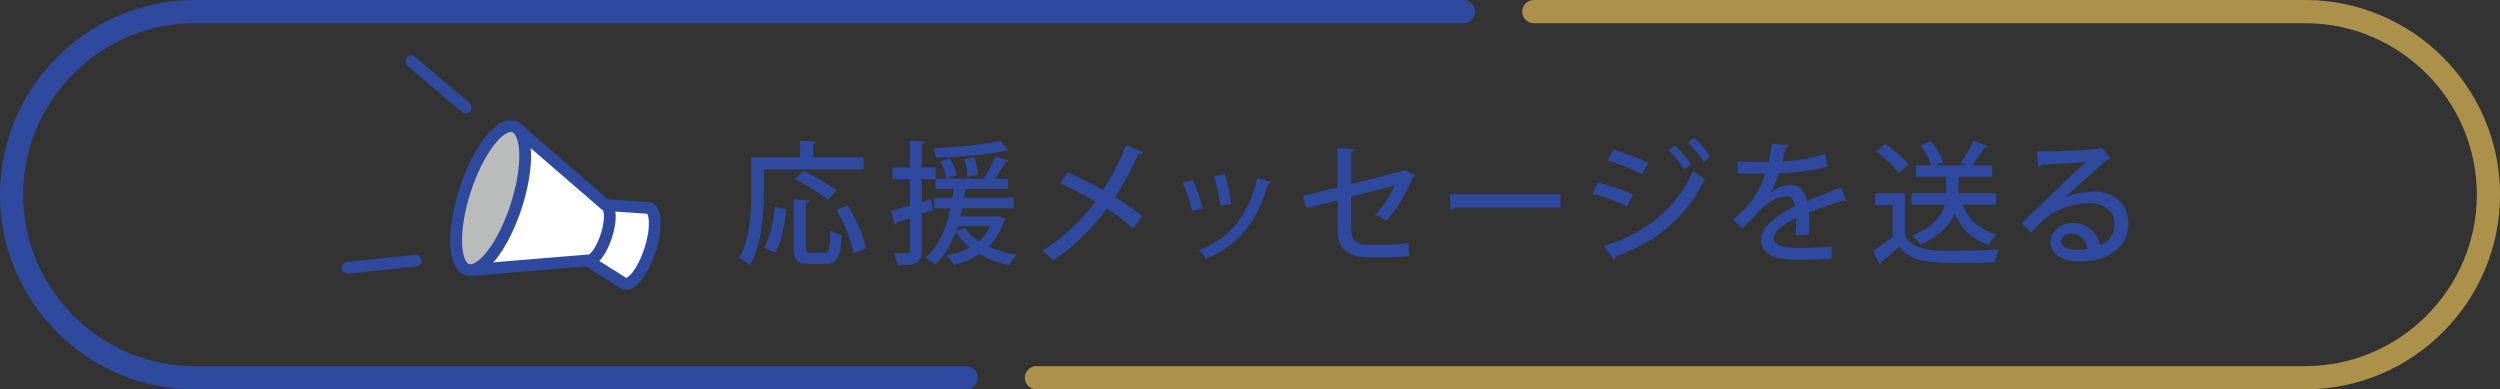 <?xml version="1.0" encoding="utf-8"?>
<!-- Generator: Adobe Illustrator 25.4.1, SVG Export Plug-In . SVG Version: 6.00 Build 0)  -->
<svg version="1.1" id="message_btn" xmlns="http://www.w3.org/2000/svg" xmlns:xlink="http://www.w3.org/1999/xlink" x="0px"
	 y="0px" viewBox="0 0 320.41 49.9" style="enable-background:new 0 0 320.41 49.9;" xml:space="preserve">
<rect x="0" y="0" width="320.41" height="49.9" fill="#333333" stroke="none"/>
<style type="text/css">
	.st0{enable-background:new    ;}
	.st1{fill:#2E499D;}
	.st2{fill:#FFFFFF;stroke:#2E499D;stroke-width:1.51;stroke-linecap:round;stroke-linejoin:round;stroke-miterlimit:10;}
	.st3{fill:#BABBBB;stroke:#2E499D;stroke-width:1.51;stroke-linecap:round;stroke-linejoin:round;stroke-miterlimit:10;}
	.st4{fill:none;stroke:#2E499D;stroke-width:1.51;stroke-linecap:round;stroke-linejoin:round;stroke-miterlimit:10;}
</style>
<g>
	<g>
		<g>
			<g>
				<g>
					<defs>
						<path id="SVGID_1_" d="M123.83,48.42H24.95c-12.91,0-23.47-10.56-23.47-23.46S12.05,1.49,24.95,1.49h162.62"/>
					</defs>
					<clipPath id="SVGID_00000056415622264634160920000007489266456768112022_">
						<use xlink:href="#SVGID_1_"  style="overflow:visible;"/>
					</clipPath>
					<use xlink:href="#SVGID_1_"  style="overflow:visible;fill:none;stroke:#2E499D;stroke-width:2.975;stroke-linecap:round;"/>
				</g>
				<g>
					<defs>
						<path id="SVGID_00000099636334550966117950000015022186763319703476_" d="M196.58,1.49l98.88,0
							c12.91,0,23.47,10.56,23.47,23.46s-10.56,23.46-23.47,23.46H132.84"/>
					</defs>
					<clipPath id="SVGID_00000165197014052579173950000009689933914228601989_">
						<use xlink:href="#SVGID_00000099636334550966117950000015022186763319703476_"  style="overflow:visible;"/>
					</clipPath>
					
						<use xlink:href="#SVGID_00000099636334550966117950000015022186763319703476_"  style="overflow:visible;fill:none;stroke:#AB9149;stroke-width:2.975;stroke-linecap:round;"/>
				</g>
			</g>
			<g>
				<g class="st0">
					<path class="st1" d="M97.9,21.72v2.86c0,2.71-0.26,6.74-1.77,9.39c-0.29-0.27-1-0.75-1.38-0.92c1.41-2.47,1.53-5.99,1.53-8.47
						v-4.41h6.26v-2.13l2.08,0.12c-0.02,0.15-0.12,0.24-0.39,0.29v1.72h6.46v1.55H97.9z M100.78,26.84c-0.2,1.91-0.6,4.19-1.43,5.56
						l-1.45-0.66c0.82-1.31,1.22-3.37,1.41-5.22L100.78,26.84z M103.29,31.69c0,0.59,0.1,0.7,0.65,0.7h1.77
						c0.56,0,0.66-0.43,0.71-2.89c0.36,0.27,1.02,0.54,1.45,0.66c-0.15,2.88-0.54,3.67-2.04,3.67h-2.13c-1.6,0-2.01-0.49-2.01-2.13
						v-6.14l1.99,0.12c-0.02,0.14-0.12,0.24-0.39,0.27V31.69z M102.97,21.91c1.41,0.65,3.3,1.72,4.24,2.52l-1.14,1.19
						c-0.88-0.78-2.72-1.92-4.19-2.65L102.97,21.91z M109.4,32.47c-0.24-1.5-1.17-3.81-2.21-5.6l1.45-0.54
						c1.07,1.72,2.08,3.98,2.35,5.5L109.4,32.47z"/>
					<path class="st1" d="M127.97,27.71l0.88,0.39c-0.02,0.08-0.08,0.15-0.15,0.2c-0.44,1.36-1.12,2.45-1.99,3.3
						c1.06,0.49,2.28,0.83,3.61,1.04c-0.32,0.32-0.75,0.92-0.95,1.33c-1.43-0.29-2.74-0.75-3.86-1.39
						c-0.94,0.63-2.04,1.07-3.27,1.39c-0.15-0.32-0.58-0.95-0.87-1.21c1.07-0.24,2.06-0.56,2.91-1.04c-0.71-0.58-1.33-1.24-1.8-1.99
						c-0.63,1.72-1.5,3.17-2.64,4.19c-0.27-0.25-0.85-0.68-1.22-0.88c1.62-1.34,2.62-3.59,3.2-6.35h-2.08v-1.34h2.33
						c0.07-0.37,0.12-0.75,0.17-1.14h-2.33v-1.24h-1.77v2.94l1.22-0.36l0.2,1.38l-1.43,0.49v4.71c0,1.58-0.65,1.89-3.11,1.85
						c-0.05-0.41-0.26-1.11-0.46-1.55c0.39,0.02,0.77,0.02,1.07,0.02h0.66c0.24,0,0.31-0.09,0.31-0.32v-4.17
						c-0.63,0.22-1.21,0.41-1.67,0.56c-0.02,0.15-0.14,0.25-0.26,0.29l-0.49-1.8c0.66-0.17,1.5-0.39,2.42-0.66v-3.39h-2.21v-1.48
						h2.21v-3.42l1.92,0.08c-0.02,0.15-0.12,0.25-0.39,0.29v3.04h1.8v1.43h6.43l-0.25-0.1c0.51-0.75,1.14-1.94,1.48-2.77l1.68,0.58
						c-0.08,0.14-0.24,0.19-0.41,0.17c-0.34,0.63-0.87,1.48-1.34,2.13h1.67v1.29h-5.46l-0.15,1.14h6.35v1.34h-6.6
						c-0.07,0.36-0.15,0.71-0.24,1.07h4.61L127.97,27.71z M129.27,19.3c-0.03,0.03-0.1,0.05-0.19,0.05c-0.05,0-0.12-0.02-0.19-0.03
						c-2.19,0.48-5.87,0.8-8.92,0.9c-0.05-0.34-0.22-0.88-0.37-1.21c3.01-0.15,6.6-0.48,8.64-0.97L129.27,19.3z M121.78,20.34
						c0.36,0.66,0.73,1.55,0.83,2.11l-1.29,0.42c-0.1-0.58-0.41-1.48-0.77-2.16L121.78,20.34z M122.73,28.99
						c-0.05,0.19-0.12,0.37-0.19,0.56l1.12-0.34c0.42,0.65,1.04,1.22,1.79,1.72c0.61-0.53,1.11-1.17,1.48-1.94H122.73z
						 M124.84,20.16c0.25,0.71,0.48,1.65,0.49,2.23l-1.33,0.29c-0.02-0.6-0.19-1.55-0.42-2.28L124.84,20.16z"/>
					<path class="st1" d="M136.83,22.08c1.48,0.65,3.06,1.43,4.56,2.26c0.99-1.5,2.11-3.64,2.94-5.73l2.21,0.92
						c-0.07,0.15-0.32,0.25-0.65,0.24c-0.77,1.72-1.89,3.83-2.98,5.48c1.14,0.7,2.45,1.6,3.47,2.45l-1.14,1.58
						c-0.87-0.78-2.06-1.68-3.37-2.54c-1.74,2.42-4.17,4.85-6.89,6.63c-0.29-0.34-0.99-0.95-1.39-1.22c2.65-1.67,5.14-4.02,6.8-6.31
						c-1.46-0.85-3.01-1.67-4.51-2.35L136.83,22.08z"/>
					<path class="st1" d="M152.89,23.06c0.48,1.04,1.02,2.64,1.24,3.64l-1.33,0.37c-0.21-1.04-0.7-2.55-1.21-3.62L152.89,23.06z
						 M162.91,23.35c-0.05,0.12-0.2,0.19-0.39,0.19c-1.36,4.98-3.93,8-7.93,9.61c-0.19-0.29-0.63-0.82-0.92-1.09
						c3.83-1.46,6.28-4.22,7.47-9.27L162.91,23.35z M156.99,22.32c0.36,1.09,0.68,2.72,0.8,3.79l-1.38,0.29
						c-0.14-1.11-0.46-2.67-0.82-3.79L156.99,22.32z"/>
					<path class="st1" d="M181.4,22.47c-0.03,0.1-0.15,0.19-0.31,0.24c-0.73,1.84-2.09,4.22-3.4,5.58c-0.37-0.27-0.99-0.6-1.46-0.8
						c1.07-1,1.99-2.48,2.5-3.71l-5.58,1.45v4.1c0,1.51,0.78,2.02,2.08,2.02h2.74c0.66,0,1.89-0.1,2.55-0.2
						c0.02,0.51,0.03,1.19,0.07,1.67c-0.68,0.09-1.87,0.14-2.57,0.14h-2.81c-2.42,0-3.79-1.11-3.79-3.56v-3.71l-4,1l-0.42-1.58
						l4.42-1.09v-5.04l2.2,0.12c-0.02,0.2-0.19,0.31-0.46,0.36v4.13l6.58-1.67l0.2-0.17L181.4,22.47z"/>
					<path class="st1" d="M185.8,24.89H200v1.7h-13.53c-0.1,0.17-0.32,0.29-0.54,0.31L185.8,24.89z"/>
					<path class="st1" d="M204.81,23.4c1.53,0.37,3.35,1,4.47,1.55l-0.73,1.48c-1.11-0.54-2.98-1.22-4.46-1.62L204.81,23.4z
						 M205.56,31.54c5.33-1.74,9.17-4.61,11.45-9.66c0.34,0.31,1.11,0.87,1.46,1.09c-2.28,4.93-6.4,8.17-11.38,9.88
						c0.03,0.15-0.05,0.36-0.24,0.44L205.56,31.54z M206.79,19.2c1.53,0.44,3.3,1.09,4.46,1.67l-0.8,1.45
						c-1.21-0.65-2.88-1.31-4.41-1.75L206.79,19.2z M214.63,18.64c0.7,0.61,1.6,1.65,2.11,2.43l-0.87,0.63
						c-0.44-0.68-1.4-1.85-2.04-2.43L214.63,18.64z M217.11,17.65c0.7,0.61,1.6,1.65,2.11,2.4l-0.87,0.63
						c-0.44-0.7-1.38-1.8-2.02-2.4L217.11,17.65z"/>
					<path class="st1" d="M236.62,25.75c-0.03,0.02-0.07,0.02-0.1,0.02c-0.1,0-0.2-0.03-0.29-0.08c-1.28,0.39-3.04,1-4.39,1.55
						c0.03,0.37,0.05,0.8,0.05,1.28c0,0.46-0.02,0.97-0.05,1.53l-1.72,0.12c0.07-0.73,0.1-1.68,0.07-2.26
						c-1.6,0.8-2.86,1.79-2.86,2.62c0,0.85,1.06,1.26,3.18,1.26c1.57,0,3.17-0.07,4.25-0.2l0.02,1.58c-0.95,0.1-2.43,0.14-4.29,0.14
						c-3.27,0-4.81-0.75-4.81-2.69c0-1.43,1.87-2.93,4.34-4.19c-0.08-0.77-0.42-1.26-1.02-1.26c-1.19,0-2.43,0.65-3.88,2.28
						c-0.44,0.49-1.09,1.16-1.84,1.85l-1.17-1.16c0.8-0.71,1.7-1.51,2.25-2.21c0.75-0.95,1.53-2.45,1.87-3.68l-0.78,0.02
						c-0.68,0-1.89,0-2.74-0.02v-1.53c1,0.03,2.21,0.05,2.93,0.05l1.04-0.02c0.15-0.73,0.29-1.45,0.41-2.35l2.14,0.24
						c-0.03,0.17-0.19,0.27-0.41,0.31c-0.12,0.61-0.25,1.17-0.41,1.74c1.26-0.03,3.5-0.31,5.5-0.97l0.29,1.62
						c-1.87,0.58-4.34,0.8-6.23,0.87c-0.34,1.09-0.7,1.96-1.02,2.42h0.02c0.68-0.56,1.67-0.95,2.54-0.95c1.05,0,1.85,0.75,2.09,2.09
						c1.38-0.61,3.06-1.24,4.37-1.75L236.62,25.75z"/>
					<path class="st1" d="M244.14,24.78v5.48c1.19,1.87,3.52,1.87,6.19,1.87c1.94,0,4.32-0.07,5.85-0.17
						c-0.19,0.39-0.44,1.16-0.53,1.65c-1.17,0.05-2.89,0.08-4.49,0.08c-3.86,0-6.06,0-7.74-2.04c-0.8,0.71-1.63,1.41-2.31,1.96
						c0,0.19-0.05,0.26-0.2,0.32l-0.85-1.79c0.77-0.49,1.68-1.12,2.5-1.79v-4.08h-2.23v-1.5H244.14z M241.63,18.45
						c1.11,0.73,2.38,1.82,2.98,2.65l-1.28,1.05c-0.54-0.82-1.8-1.97-2.89-2.74L241.63,18.45z M255.87,26.23h-4.32
						c0.73,1.91,2.18,3.23,4.37,3.81c-0.36,0.32-0.82,0.95-1.04,1.36c-2.11-0.71-3.5-2.06-4.37-4.01c-0.63,1.43-1.89,2.86-4.39,3.96
						c-0.2-0.34-0.7-0.88-1.07-1.17c2.81-1.11,3.83-2.57,4.19-3.95h-4.25v-1.45h4.44v-2.13h-3.86v-1.45h1.97
						c-0.24-0.75-0.82-1.77-1.4-2.55l1.36-0.58c0.66,0.82,1.33,1.94,1.55,2.71l-0.97,0.43h3.96l-0.77-0.34
						c0.56-0.77,1.26-1.97,1.65-2.84l1.87,0.71c-0.07,0.12-0.22,0.17-0.44,0.17c-0.39,0.66-1.05,1.62-1.62,2.3h2.59v1.45h-4.29v2.13
						h4.83V26.23z"/>
					<path class="st1" d="M264.65,25.33c1.04-0.49,2.57-0.78,3.73-0.78c2.64,0,4.39,1.57,4.39,4.15c0,3.08-2.69,4.82-6.24,4.82
						c-2.21,0-3.74-0.95-3.74-2.57c0-1.31,1.33-2.38,2.91-2.38c1.85,0,3.16,1.36,3.44,2.86c1.11-0.44,1.87-1.4,1.87-2.69
						c0-1.65-1.28-2.71-3.2-2.71c-2.43,0-4.75,1.05-5.92,2.18c-0.44,0.43-1.12,1.12-1.57,1.62l-1.21-1.19
						c1.34-1.4,5.92-5.75,8.22-7.88c-0.9,0.12-4.08,0.27-5.72,0.34c-0.03,0.12-0.22,0.24-0.37,0.27l-0.17-1.96
						c2.25,0,6.84-0.17,8.01-0.36l0.26-0.14l1.17,1.43c-0.12,0.1-0.29,0.15-0.48,0.19c-1.04,0.8-4,3.54-5.38,4.78V25.33z
						 M266.26,32.03c0.37,0,0.94-0.07,1.28-0.14c-0.15-1.11-0.99-1.97-2.01-1.97c-0.71,0-1.36,0.39-1.36,1.02
						C264.17,31.81,265.35,32.03,266.26,32.03z"/>
				</g>
			</g>
		</g>
	</g>
	<g>
		<path class="st2" d="M77.6,26.27l5.23,0.36c0.12-0.02,0.23-0.01,0.33,0.02c0.95,0.31,1.02,2.73,0.15,5.41
			c-0.87,2.68-2.35,4.6-3.31,4.29c-0.1-0.03-0.2-0.09-0.28-0.18l-4.43-2.79L77.6,26.27z"/>
		<path class="st2" d="M77.6,26.27c0.7,0.23,0.75,2,0.11,3.97s-1.72,3.37-2.42,3.14l-14.98,1.24l5.92-18.18L77.6,26.27z"/>
		
			<ellipse transform="matrix(0.31 -0.951 0.951 0.31 19.242 77.297)" class="st3" cx="62.86" cy="25.4" rx="9.64" ry="3.43"/>
		<line class="st4" x1="52.71" y1="7.85" x2="59.68" y2="13.78"/>
		<line class="st4" x1="44.56" y1="34.32" x2="53.28" y2="33.4"/>
	</g>
</g>
</svg>
